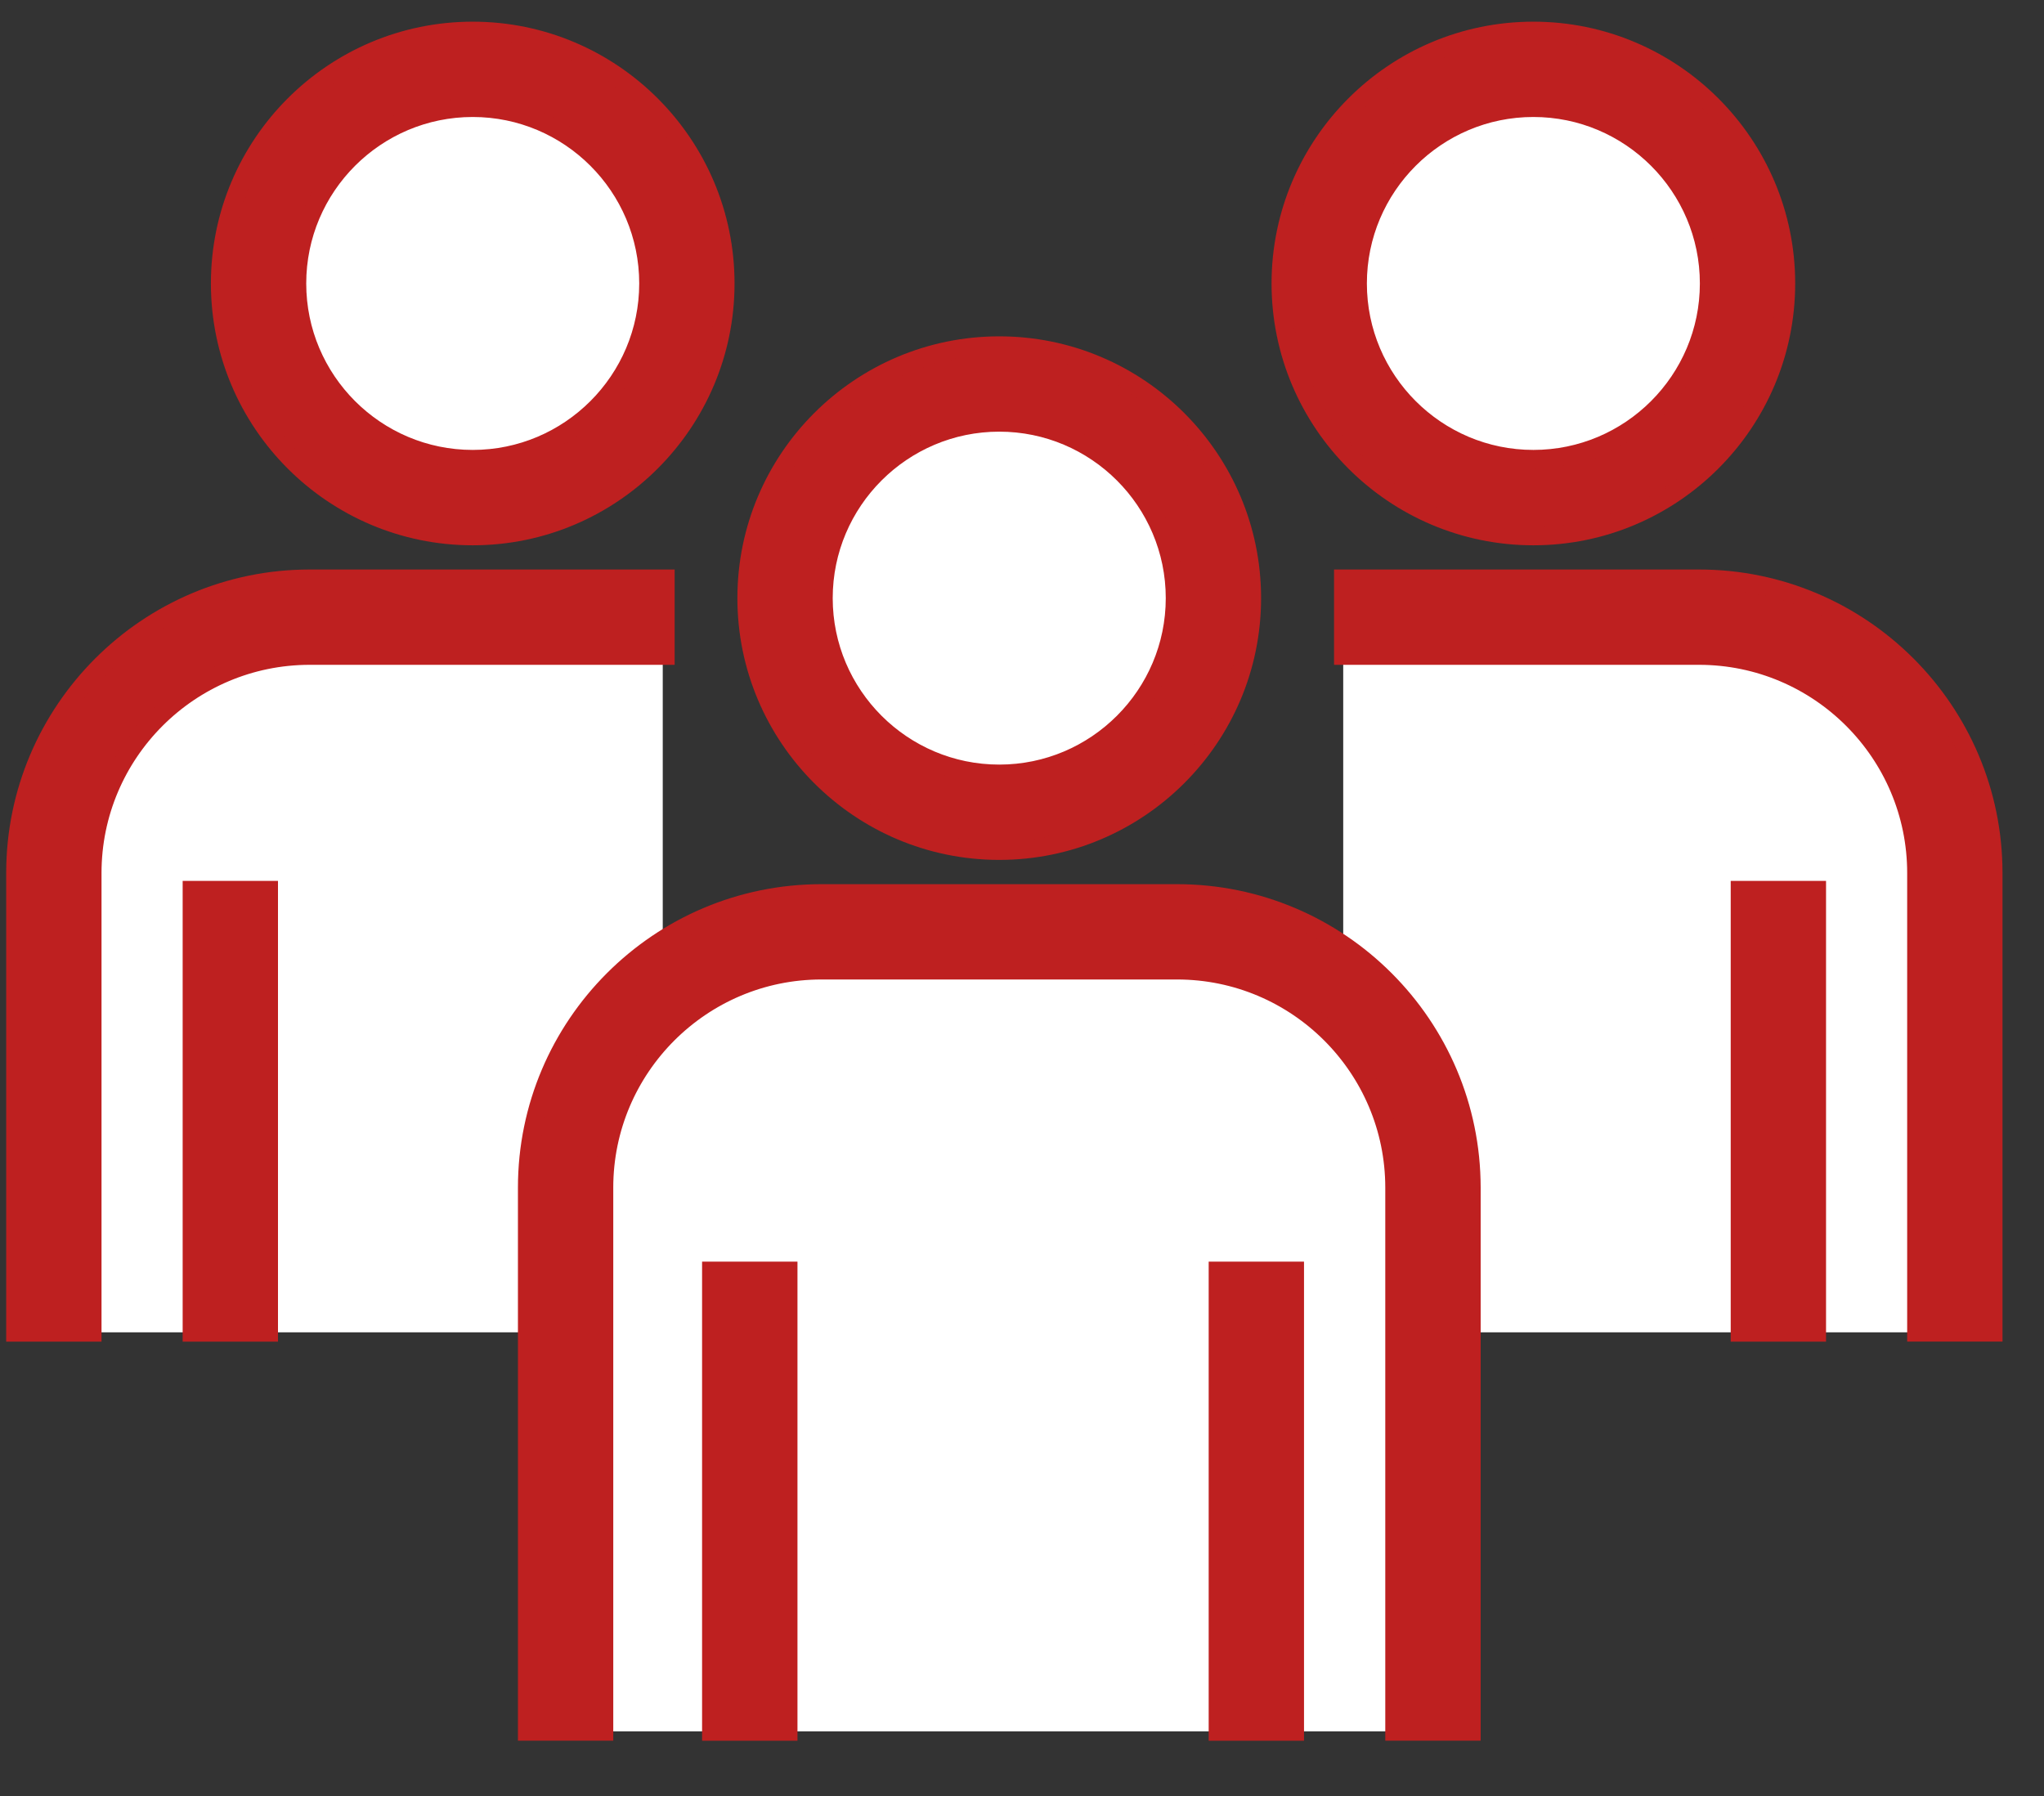 <svg xmlns="http://www.w3.org/2000/svg" width="33" height="29" viewBox="0 0 33 29" fill="none"><rect x="0" y="0" width="33" height="29" fill="#333333" stroke="none"/><path d="M4.958 9.988C2.677 9.988 0.827 11.838 0.827 14.119V21.513H10.7V9.988H4.958Z" fill="white"></path><path d="M7.631 8.035C9.54 8.035 11.088 6.487 11.088 4.577C11.088 2.668 9.54 1.12 7.631 1.12C5.721 1.12 4.173 2.668 4.173 4.577C4.173 6.487 5.721 8.035 7.631 8.035Z" fill="white"></path><path d="M24.758 8.035C26.667 8.035 28.215 6.487 28.215 4.577C28.215 2.668 26.667 1.12 24.758 1.12C22.848 1.12 21.3 2.668 21.3 4.577C21.3 6.487 22.848 8.035 24.758 8.035Z" fill="white"></path><path d="M27.428 9.965H21.686V21.513H31.559V14.096C31.559 11.815 29.71 9.965 27.428 9.965Z" fill="white"></path><path d="M16.133 13.116C18.042 13.116 19.59 11.568 19.59 9.658C19.59 7.748 18.042 6.2 16.133 6.2C14.223 6.2 12.675 7.748 12.675 9.658C12.675 11.568 14.223 13.116 16.133 13.116Z" fill="white"></path><path d="M19.004 15.046H13.262C10.981 15.046 9.131 16.896 9.131 19.177V27.957H23.135V19.177C23.135 16.895 21.285 15.046 19.004 15.046Z" fill="white"></path><path d="M7.632 8.655C5.384 8.655 3.555 6.826 3.555 4.577C3.555 2.329 5.384 0.5 7.632 0.5C9.88 0.5 11.709 2.329 11.709 4.577C11.709 6.825 9.88 8.655 7.632 8.655ZM7.632 1.739C6.067 1.739 4.794 3.012 4.794 4.577C4.794 6.142 6.067 7.415 7.632 7.415C9.197 7.415 10.47 6.142 10.47 4.577C10.47 3.012 9.197 1.739 7.632 1.739Z" fill="#BE2020" stroke="#BE2020" stroke-width="0.3"></path><path d="M4.338 14.374H3.099V21.514H4.338V14.374Z" fill="#BE2020" stroke="#BE2020" stroke-width="0.3"></path><path d="M1.489 21.514H0.25V14.096C0.25 11.477 2.381 9.346 5 9.346H10.742V10.585H5C3.064 10.585 1.489 12.16 1.489 14.096V21.514Z" fill="#BE2020" stroke="#BE2020" stroke-width="0.3"></path><path d="M24.756 8.655C27.004 8.655 28.833 6.826 28.833 4.577C28.833 2.329 27.004 0.5 24.756 0.5C22.508 0.5 20.679 2.329 20.679 4.577C20.679 6.825 22.508 8.655 24.756 8.655ZM24.756 1.739C26.321 1.739 27.594 3.012 27.594 4.577C27.594 6.142 26.321 7.415 24.756 7.415C23.191 7.415 21.918 6.142 21.918 4.577C21.918 3.012 23.191 1.739 24.756 1.739Z" fill="#BE2020" stroke="#BE2020" stroke-width="0.3"></path><path d="M29.331 14.374H28.092V21.514H29.331V14.374Z" fill="#BE2020" stroke="#BE2020" stroke-width="0.3"></path><path d="M27.43 9.346H21.688V10.585H27.43C29.366 10.585 30.941 12.16 30.941 14.096V21.513H32.18V14.096C32.18 11.477 30.049 9.346 27.43 9.346Z" fill="#BE2020" stroke="#BE2020" stroke-width="0.3"></path><path d="M16.133 13.735C18.381 13.735 20.21 11.906 20.21 9.658C20.21 7.41 18.381 5.581 16.133 5.581C13.884 5.581 12.055 7.41 12.055 9.658C12.055 11.906 13.884 13.735 16.133 13.735ZM16.133 6.82C17.697 6.82 18.971 8.093 18.971 9.658C18.971 11.223 17.697 12.496 16.133 12.496C14.568 12.496 13.294 11.223 13.294 9.658C13.294 8.093 14.568 6.82 16.133 6.82Z" fill="#BE2020" stroke="#BE2020" stroke-width="0.3"></path><path d="M19.004 14.427H13.262C10.643 14.427 8.512 16.558 8.512 19.177V27.957H9.751V19.177C9.751 17.241 11.326 15.666 13.262 15.666H19.004C20.94 15.666 22.515 17.241 22.515 19.177V27.957H23.755V19.177C23.754 16.558 21.623 14.427 19.004 14.427Z" fill="#BE2020" stroke="#BE2020" stroke-width="0.3"></path><path d="M12.725 20.522H11.485V27.958H12.725V20.522Z" fill="#BE2020" stroke="#BE2020" stroke-width="0.3"></path><path d="M20.903 20.522H19.664V27.958H20.903V20.522Z" fill="#BE2020" stroke="#BE2020" stroke-width="0.3"></path></svg>